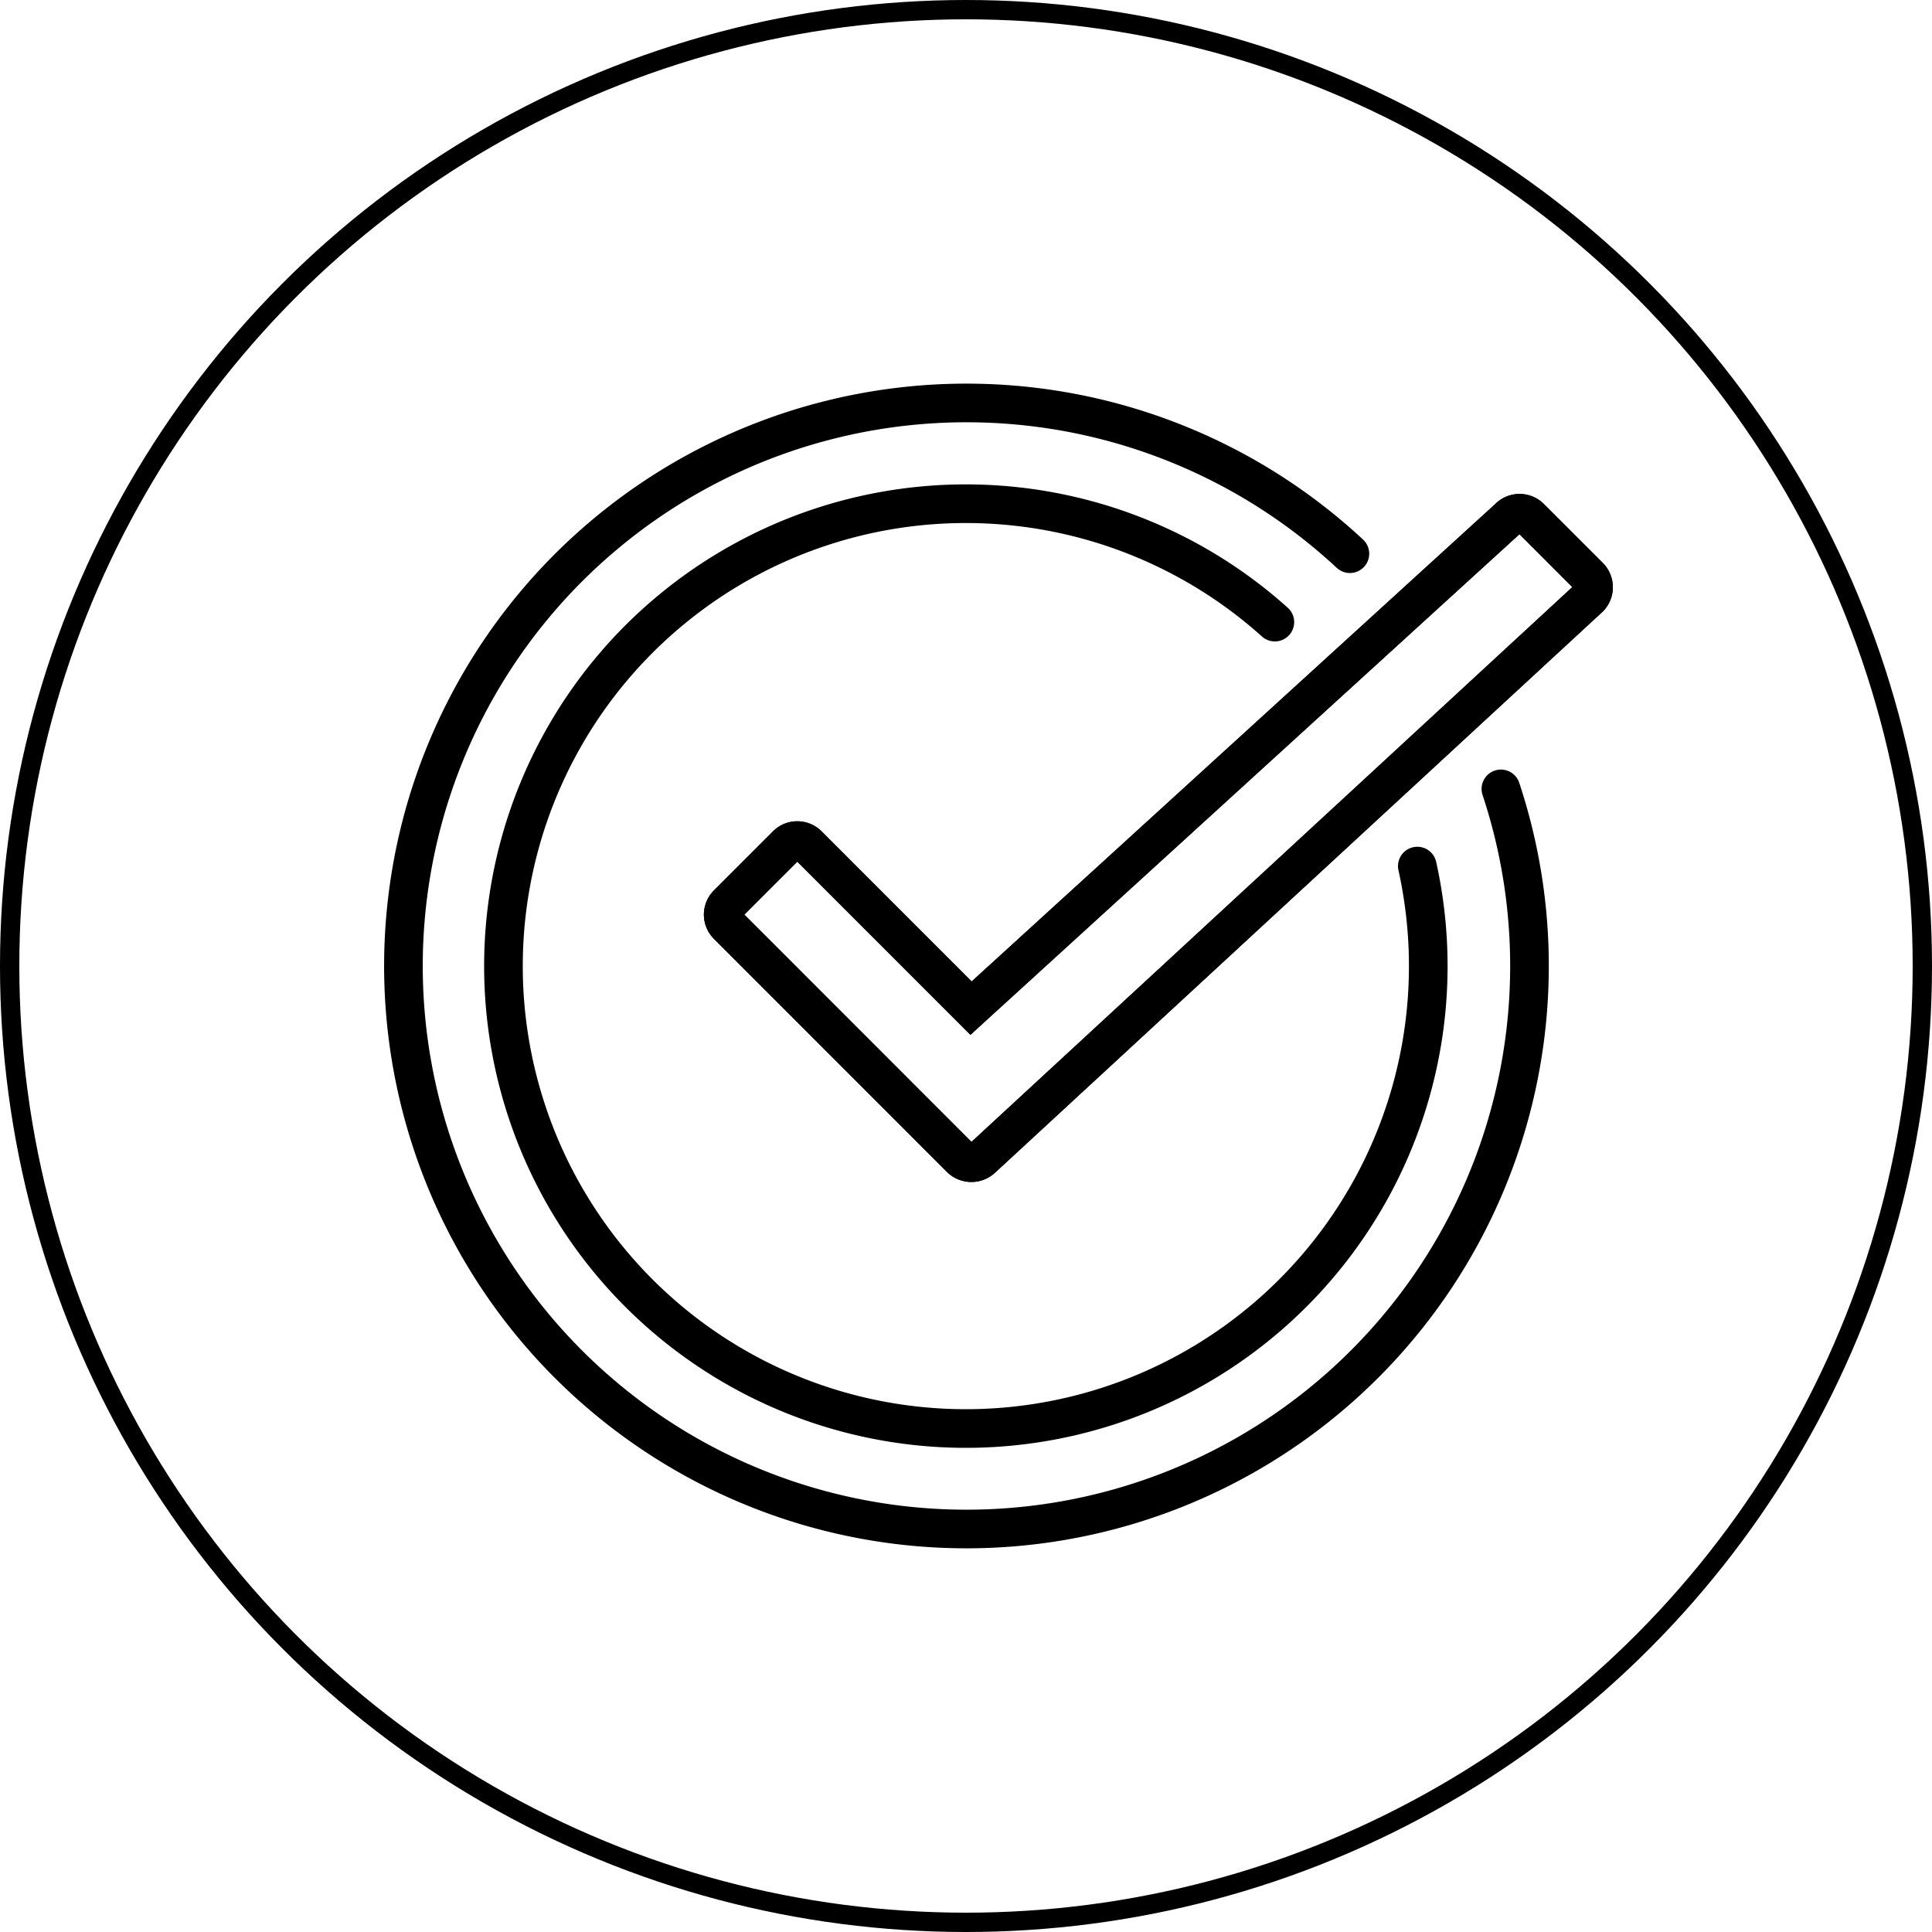 <svg xmlns="http://www.w3.org/2000/svg" width="100" height="100" viewBox="0 0 100 100">
  <g id="グループ_1891" data-name="グループ 1891" transform="translate(-837 -1043)">
    <g id="楕円形_530" data-name="楕円形 530" transform="translate(837 1043)" fill="none" stroke="#000" stroke-width="1">
      <circle cx="50" cy="50" r="50" stroke="none"/>
      <circle cx="50" cy="50" r="49.5" fill="none"/>
    </g>
    <path id="パス_1267" data-name="パス 1267" d="M285.105,669.822a.757.757,0,0,0-.543.223l-3.067,3.067a.769.769,0,0,0,0,1.083l12.067,12.073a.8.8,0,0,0,1.112,0l31.44-29.03a.783.783,0,0,0-.023-1.083l-3.045-3.045a.78.78,0,0,0-.556-.231h0a.781.781,0,0,0-.552.229l-.027.027L294.1,678.494l-8.447-8.449A.772.772,0,0,0,285.105,669.822Z" transform="translate(593.161 416.687)" fill="none" stroke="#1a1818" stroke-miterlimit="10" stroke-width="2"/>
    <g id="グループ_948" data-name="グループ 948" transform="translate(857.833 1063.833)">
      <path id="パス_1269" data-name="パス 1269" d="M314.927,671.043a23.934,23.934,0,1,1-7.374-12.628" transform="translate(-262.4 -647.048)" fill="none" stroke="#000" stroke-linecap="round" stroke-miterlimit="10" stroke-width="2"/>
      <path id="パス_1270" data-name="パス 1270" d="M310.389,653.826A29.142,29.142,0,1,0,318.206,666" transform="translate(-261.352 -646)" fill="none" stroke="#000" stroke-linecap="round" stroke-miterlimit="10" stroke-width="2"/>
    </g>
    <path id="パス_1267-2" data-name="パス 1267" d="M285.105,669.822a.757.757,0,0,0-.543.223l-3.067,3.067a.769.769,0,0,0,0,1.083l12.067,12.073a.8.8,0,0,0,1.112,0l31.44-29.03a.783.783,0,0,0-.023-1.083l-3.045-3.045a.78.78,0,0,0-.556-.231h0a.781.781,0,0,0-.552.229l-.027.027L294.1,678.494l-8.447-8.449A.772.772,0,0,0,285.105,669.822Z" transform="translate(593.161 416.687)" fill="none" stroke="#000" stroke-miterlimit="10" stroke-width="2"/>
  </g>
</svg>

